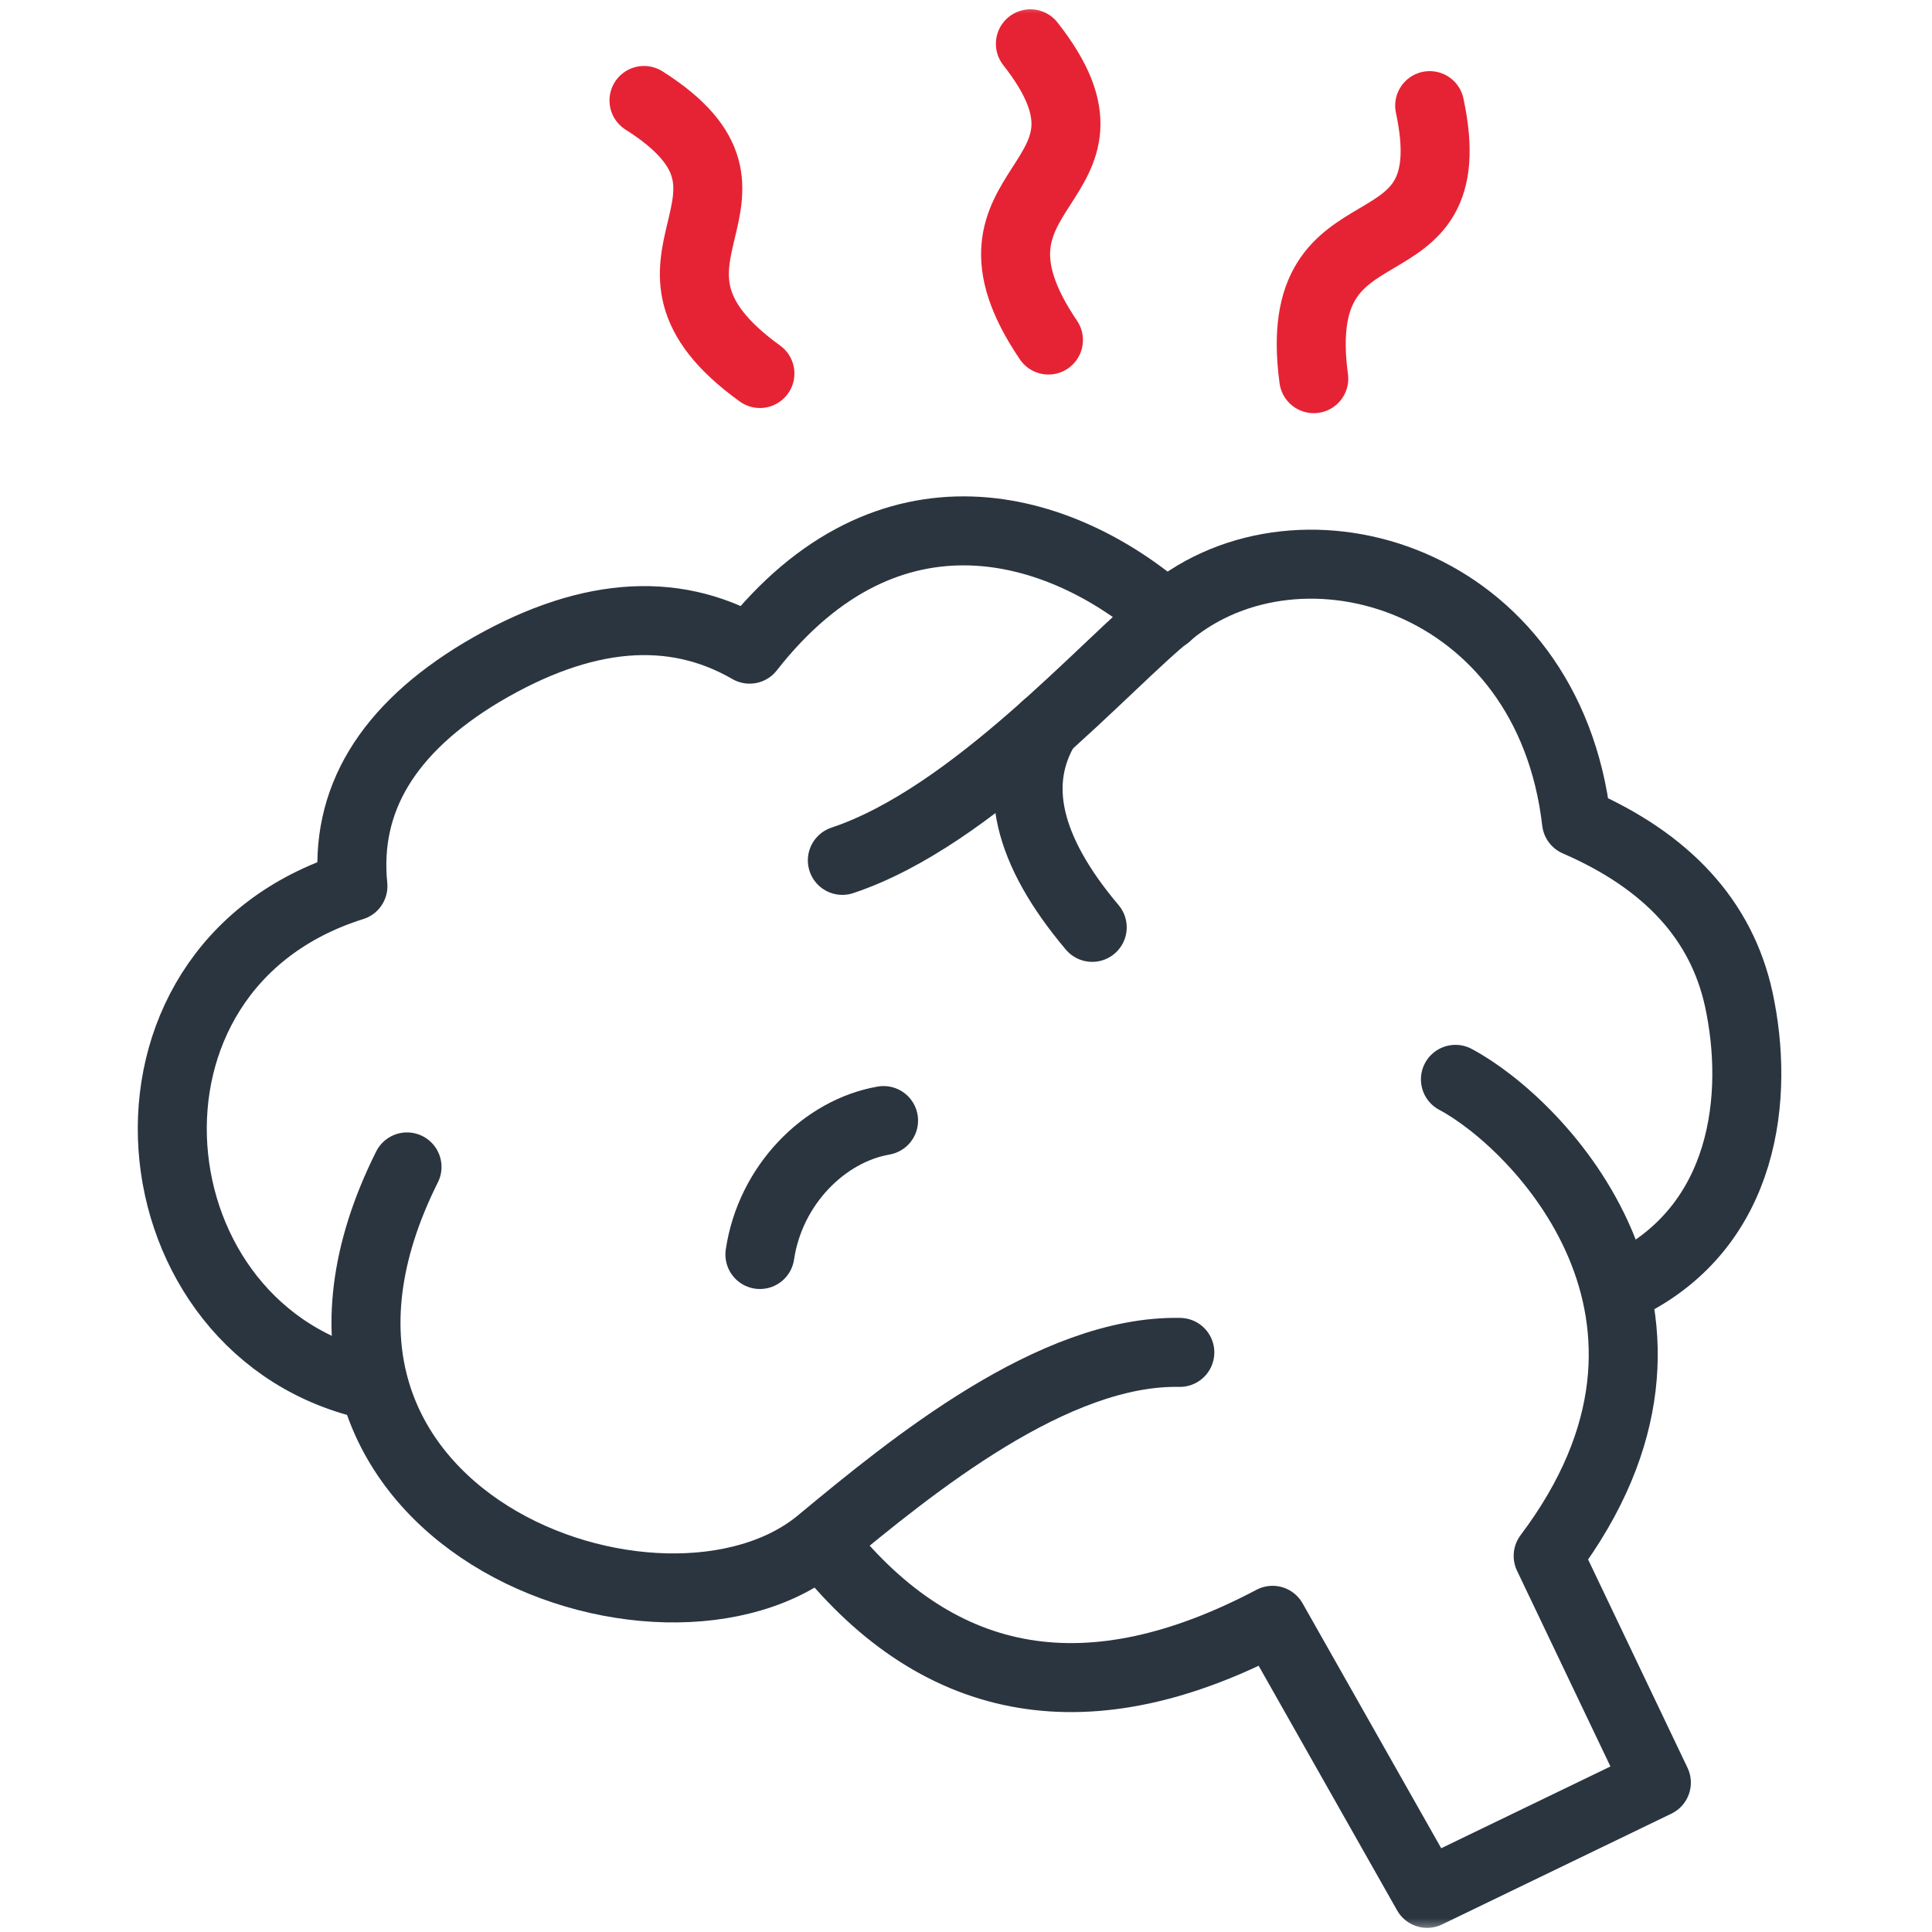 <?xml version="1.0" encoding="UTF-8"?>
<svg width="70px" height="70px" viewBox="0 0 70 70" version="1.1" xmlns="http://www.w3.org/2000/svg" xmlns:xlink="http://www.w3.org/1999/xlink">
    <title>workhard@3x</title>
    <defs>
        <rect id="path-1" x="0" y="0" width="70" height="70"></rect>
    </defs>
    <g id="Page-1" stroke="none" stroke-width="1" fill="none" fill-rule="evenodd">
        <g id="who_we_are_1440" transform="translate(-557, -1140)">
            <g id="Group-52" transform="translate(223, 948)">
                <g id="Group-42" transform="translate(0, 192)">
                    <g id="Group-30" transform="translate(256, 0)">
                        <g id="workhard" transform="translate(78, 0)">
                            <mask id="mask-2" fill="white">
                                <use xlink:href="#path-1"></use>
                            </mask>
                            <g id="workhard-(Background/Mask)"></g>
                            <path d="M30.52,31.173 C35.28,29.587 40.134,23.987 42.374,22.213 C47.134,18.293 56.094,20.907 57.12,29.773 C60.418,31.204 62.378,33.351 63,36.213 C63.747,39.667 63.28,44.427 58.894,46.573" id="Vector" stroke="#2A3540" stroke-width="2.5" stroke-linecap="round" stroke-linejoin="round" stroke-dasharray="0,0" fill-rule="nonzero" mask="url(#mask-2)"></path>
                            <path d="M52.733,39.107 C55.72,40.693 62.627,47.693 56.093,56.373 L60.013,64.587 L51.707,68.6 L46.107,58.707 C39.511,62.191 34.098,61.289 29.867,56" id="Vector" stroke="#2A3540" stroke-width="2.5" stroke-linecap="round" stroke-linejoin="round" stroke-dasharray="0,0" fill-rule="nonzero" mask="url(#mask-2)"></path>
                            <path d="M42.747,49 C38.174,48.906 33.04,53.106 29.774,55.813 C24.08,60.666 8.4,54.973 14.747,42.28" id="Vector" stroke="#2A3540" stroke-width="2.5" stroke-linecap="round" stroke-linejoin="round" stroke-dasharray="0,0" fill-rule="nonzero" mask="url(#mask-2)"></path>
                            <path d="M37.893,26.32 C36.649,28.374 37.209,30.8 39.573,33.6" id="Vector" stroke="#2A3540" stroke-width="2.5" stroke-linecap="round" stroke-linejoin="round" stroke-dasharray="0,0" fill-rule="nonzero" mask="url(#mask-2)"></path>
                            <path d="M13.533,50.214 C4.667,48.347 3.267,35.094 12.787,32.107 C12.476,28.996 14.031,26.414 17.453,24.36 C21.125,22.182 24.36,21.902 27.16,23.52 C32.2,17.08 38.453,18.947 42.28,22.307" id="Vector" stroke="#2A3540" stroke-width="2.5" stroke-linecap="round" stroke-linejoin="round" stroke-dasharray="0,0" fill-rule="nonzero" mask="url(#mask-2)"></path>
                            <path d="M32.013,40.6 C29.867,40.973 27.907,42.933 27.533,45.453" id="Vector" stroke="#2A3540" stroke-width="2.5" stroke-linecap="round" stroke-linejoin="round" stroke-dasharray="0,0" fill-rule="nonzero" mask="url(#mask-2)"></path>
                            <path d="M37.333,1.587 C41.44,6.814 34.067,6.534 37.987,12.32" id="Vector" stroke="#E62334" stroke-width="2.5" stroke-linecap="round" stroke-linejoin="round" stroke-dasharray="0,0" fill-rule="nonzero" mask="url(#mask-2)"></path>
                            <path d="M23.333,3.64 C28.933,7.187 21.84,9.427 27.533,13.533" id="Vector" stroke="#E62334" stroke-width="2.5" stroke-linecap="round" stroke-linejoin="round" stroke-dasharray="0,0" fill-rule="nonzero" mask="url(#mask-2)"></path>
                            <path d="M51.8,3.827 C53.2,10.36 46.667,6.813 47.6,13.72" id="Vector" stroke="#E62334" stroke-width="2.5" stroke-linecap="round" stroke-linejoin="round" stroke-dasharray="0,0" fill-rule="nonzero" mask="url(#mask-2)"></path>
                        </g>
                    </g>
                </g>
            </g>
        </g>
    </g>
</svg>